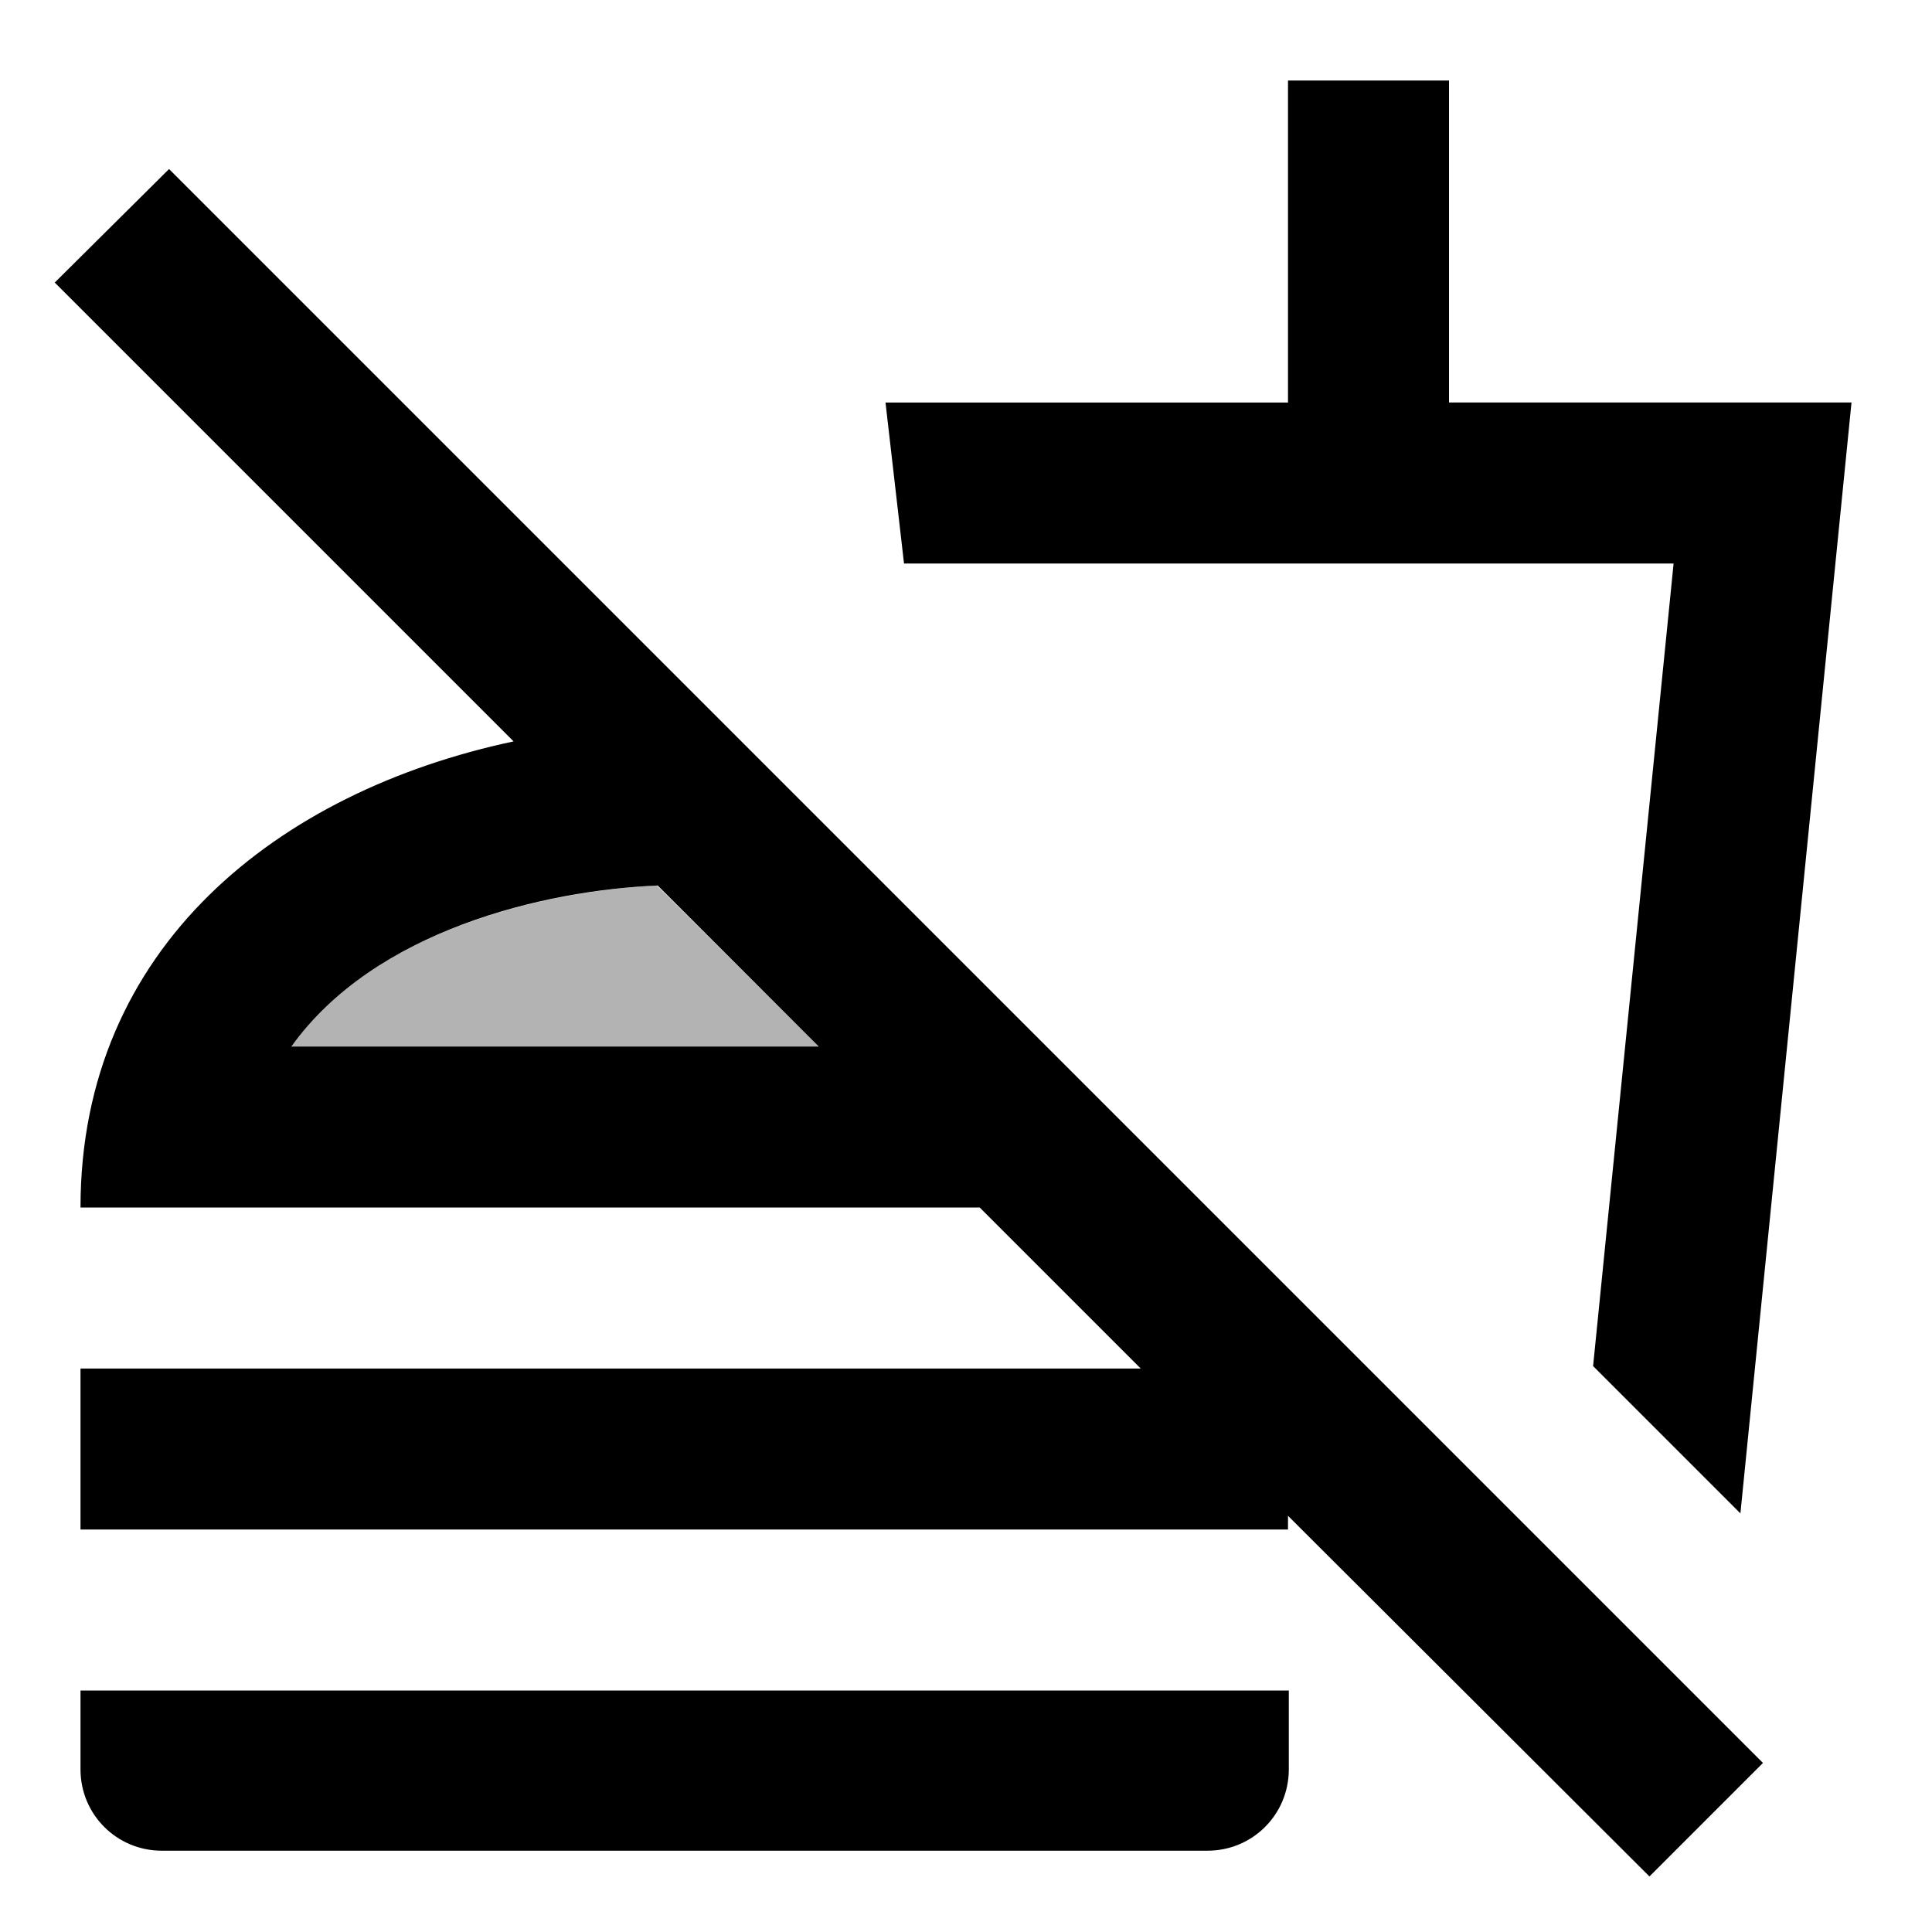 <svg xmlns="http://www.w3.org/2000/svg" width="24" height="24" viewBox="0 0 24 24"><path opacity=".3" d="M8.16 11c-1.43.07-3.52.57-4.54 2h6.55l-2.01-2z"/><path d="M1 21h15.01v.98c0 .56-.45 1.01-1.01 1.01H2.01c-.56 0-1.01-.45-1.01-1.01V21zm19.49 2.31L16 18.83V19H1v-2h13.17l-2-2H1c0-3.24 2.46-5.17 5.38-5.79l-5.7-5.7L2.1 2.1L13 13l2 2l6.9 6.9l-1.41 1.41zM10.17 13l-2-2c-1.42.06-3.52.56-4.55 2h6.55zM23 5h-5V1h-2v4h-5l.23 2h9.56l-1 9.97l1.83 1.83L23 5z"/></svg>